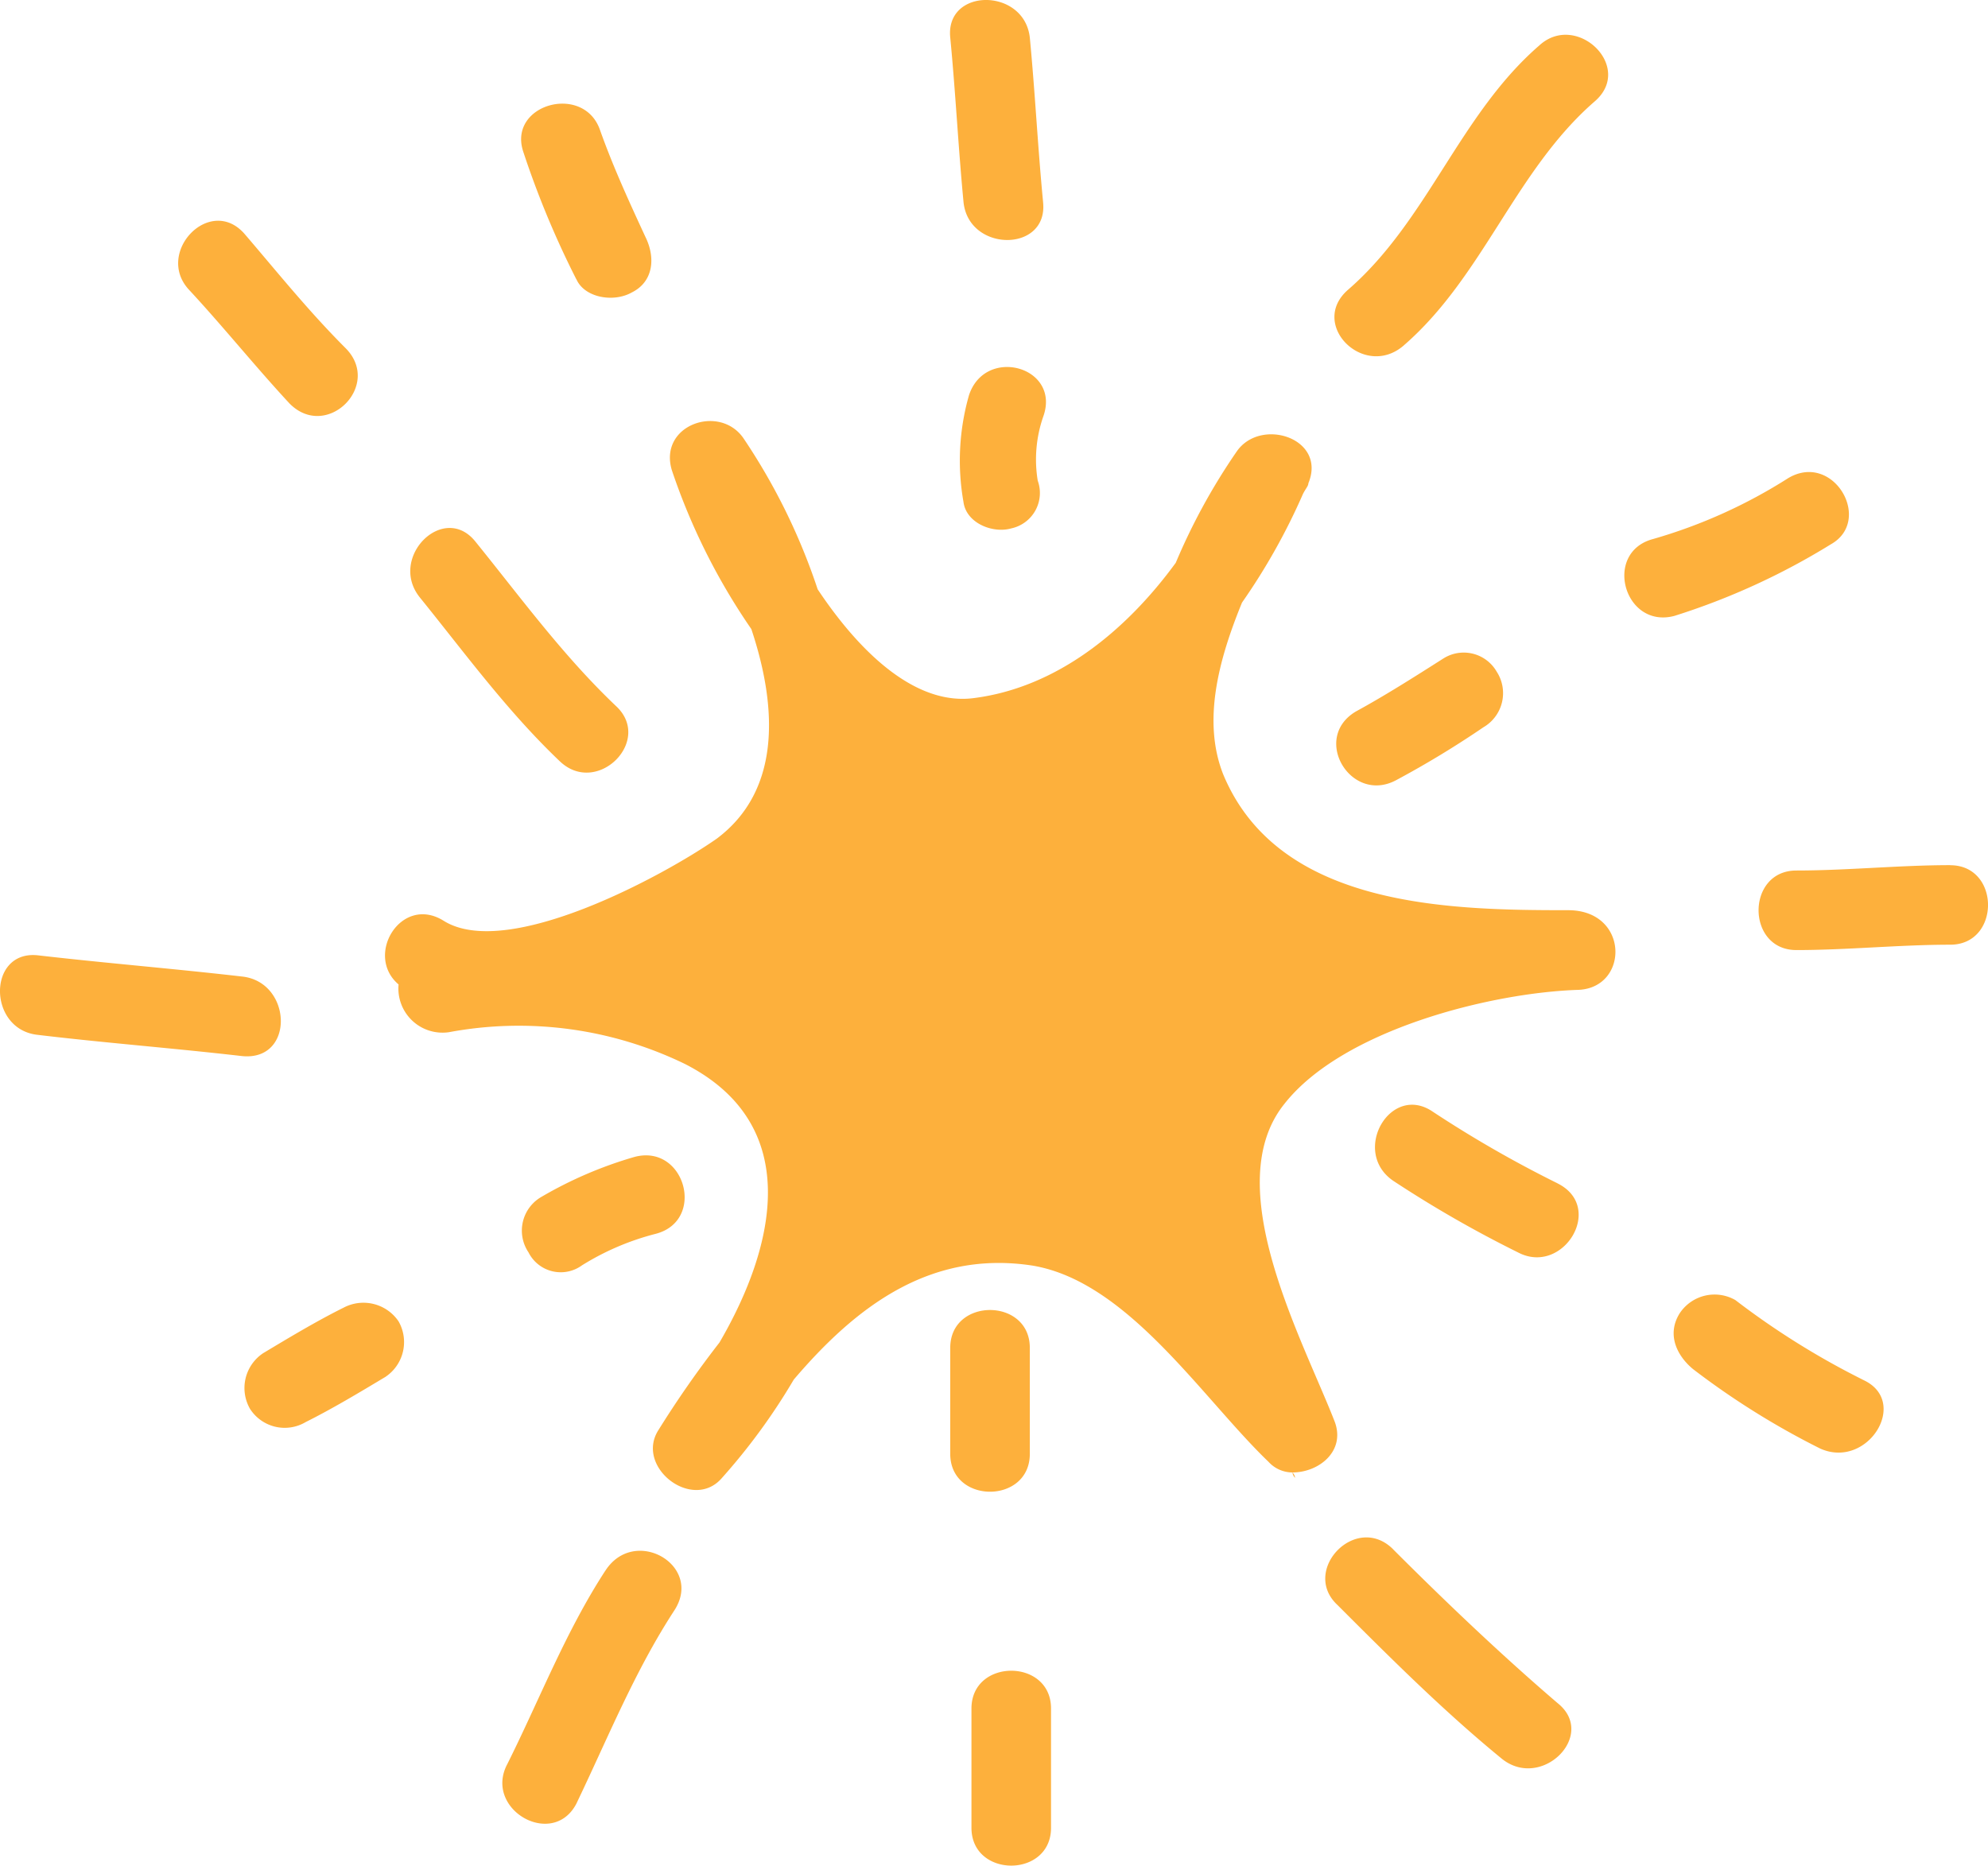 <svg xmlns="http://www.w3.org/2000/svg" width="148.23" height="139.133"><path fill="#fdb03c" d="M117.725 73.818c-6.526.2-17.6 2.967-21.953 8.5-4.944 6.131 1.384 17.6 3.758 23.733.791 2.176-1.187 3.758-3.164 3.758a.691.691 0 0 0 .2.4.691.691 0 0 0-.2-.4 2.417 2.417 0 0 1-1.78-.791c-4.944-4.747-10.482-13.448-17.6-14.635-7.713-1.187-13.251 3.164-17.8 8.5a46 46 0 0 1-5.34 7.318c-2.175 2.571-6.526-.791-4.747-3.56a76.664 76.664 0 0 1 4.549-6.526c4.153-7.12 6.329-16.217-2.571-20.766a28.361 28.361 0 0 0-17.6-2.373 3.291 3.291 0 0 1-3.758-3.56c-2.571-2.175.2-6.724 3.362-4.747 4.746 2.967 16.415-3.362 20.37-6.131 4.747-3.56 4.549-9.691 2.571-15.624a47.442 47.442 0 0 1-5.933-11.866c-.989-3.362 3.56-4.944 5.34-2.373a46.061 46.061 0 0 1 5.538 11.273c3.164 4.747 7.318 8.7 11.669 8.109 6.131-.791 11.273-4.944 15.031-10.086a46.058 46.058 0 0 1 4.549-8.306c1.78-2.571 6.724-.989 5.34 2.373 0 .2-.2.4-.4.791a47.018 47.018 0 0 1-4.549 8.109c-1.78 4.351-2.967 8.9-1.384 12.855 4.153 9.889 16.811 10.086 25.71 10.086 4.548.006 4.548 5.746.792 5.939ZM21.608 30.11c2.769 2.769 6.922-1.384 4.153-4.153s-5.142-5.735-7.515-8.5c-2.571-2.967-6.724 1.384-4.153 4.153s4.943 5.732 7.514 8.501Zm20.173 26.7c2.769 2.571 6.922-1.582 4.153-4.153-3.955-3.758-7.12-8.109-10.482-12.262-2.373-2.967-6.526 1.187-4.153 4.153 3.361 4.153 6.526 8.504 10.48 12.262Zm35.995-41.73c-.4-4.153-.593-8.109-.989-12.262-.4-3.758-6.329-3.758-5.933 0 .4 4.153.593 8.109.989 12.262.393 3.758 6.326 3.758 5.931 0Zm-5.538 14.437a17.721 17.721 0 0 0-.4 7.911c.2 1.582 2.175 2.373 3.56 1.978a2.7 2.7 0 0 0 1.978-3.56 9.738 9.738 0 0 1 .4-4.747c1.382-3.757-4.351-5.339-5.54-1.581Zm35.4 19.579c-2.175 1.384-4.351 2.769-6.526 3.955-3.362 1.978-.4 6.922 2.967 5.142a71.506 71.506 0 0 0 6.526-3.955 2.942 2.942 0 0 0 .989-4.153 2.835 2.835 0 0 0-3.957-.988Zm25.71-13.448a38.553 38.553 0 0 1-10.086 4.549c-3.758.989-2.175 6.724 1.582 5.735a51.8 51.8 0 0 0 11.669-5.34c3.164-1.779.197-6.921-3.165-4.944Zm-107.786 61.9c-1.978.989-3.955 2.175-5.933 3.362a3.118 3.118 0 0 0-.989 4.153 3.069 3.069 0 0 0 4.153.989c1.978-.989 3.955-2.175 5.933-3.362a3.118 3.118 0 0 0 .989-4.153 3.165 3.165 0 0 0-4.153-.986Zm17.8-3.164a19.531 19.531 0 0 1 5.538-2.373c3.758-.989 2.176-6.724-1.582-5.735a30.444 30.444 0 0 0-6.922 2.967 2.9 2.9 0 0 0-.989 4.153 2.687 2.687 0 0 0 3.954.991Zm33.423 14.041v-7.911c0-3.758-5.933-3.758-5.933 0v7.911c0 3.761 5.933 3.761 5.933 0Zm-4.351 18.986v8.9c0 3.758 5.933 3.758 5.933 0v-8.9c0-3.754-5.933-3.754-5.933.004Zm43.708-39.159a86.843 86.843 0 0 1-9.3-5.34c-3.164-2.175-6.131 2.967-2.967 5.142a86.842 86.842 0 0 0 9.3 5.34c3.362 1.784 6.527-3.358 2.967-5.138Zm22.744 14.635a58.732 58.732 0 0 1-9.493-5.933 3.118 3.118 0 0 0-4.153.989c-.989 1.582-.2 3.164.989 4.153a58.732 58.732 0 0 0 9.493 5.933c3.559 1.586 6.723-3.556 3.163-5.138Zm6.527-38.368c-3.758 0-7.713.4-11.471.4s-3.758 5.933 0 5.933 7.713-.4 11.471-.4 3.757-5.927-.001-5.927Zm-40.741-38.763c5.933-5.142 8.306-13.053 14.24-18.2 2.967-2.571-1.384-6.724-4.153-4.153-5.933 5.142-8.307 13.053-14.24 18.2-2.968 2.575 1.185 6.728 4.152 4.157Zm-61.7-4.944c.593 1.384 2.769 1.78 4.153.989 1.582-.791 1.78-2.571.989-4.153-1.187-2.571-2.373-5.142-3.362-7.911-1.187-3.56-6.922-1.978-5.735 1.582a68.275 68.275 0 0 0 3.949 9.497ZM18.047 72.825c-5.142-.593-10.086-.989-15.229-1.582-3.758-.4-3.758 5.538 0 5.933 4.944.593 10.086.989 15.229 1.582 3.955.4 3.757-5.533 0-5.933Zm27.095 44.3c-2.967 4.549-4.944 9.691-7.318 14.437-1.78 3.362 3.362 6.329 5.142 2.967 2.373-4.944 4.351-9.889 7.318-14.437 2.175-3.357-2.967-6.324-5.143-2.962Zm58.738-1.582c-2.769-2.769-6.922 1.582-4.153 4.153 3.955 3.955 7.911 7.911 12.262 11.471 2.967 2.373 7.12-1.78 4.153-4.153-4.154-3.555-8.307-7.51-12.262-11.466Z" data-name="Path 361"/></svg>
